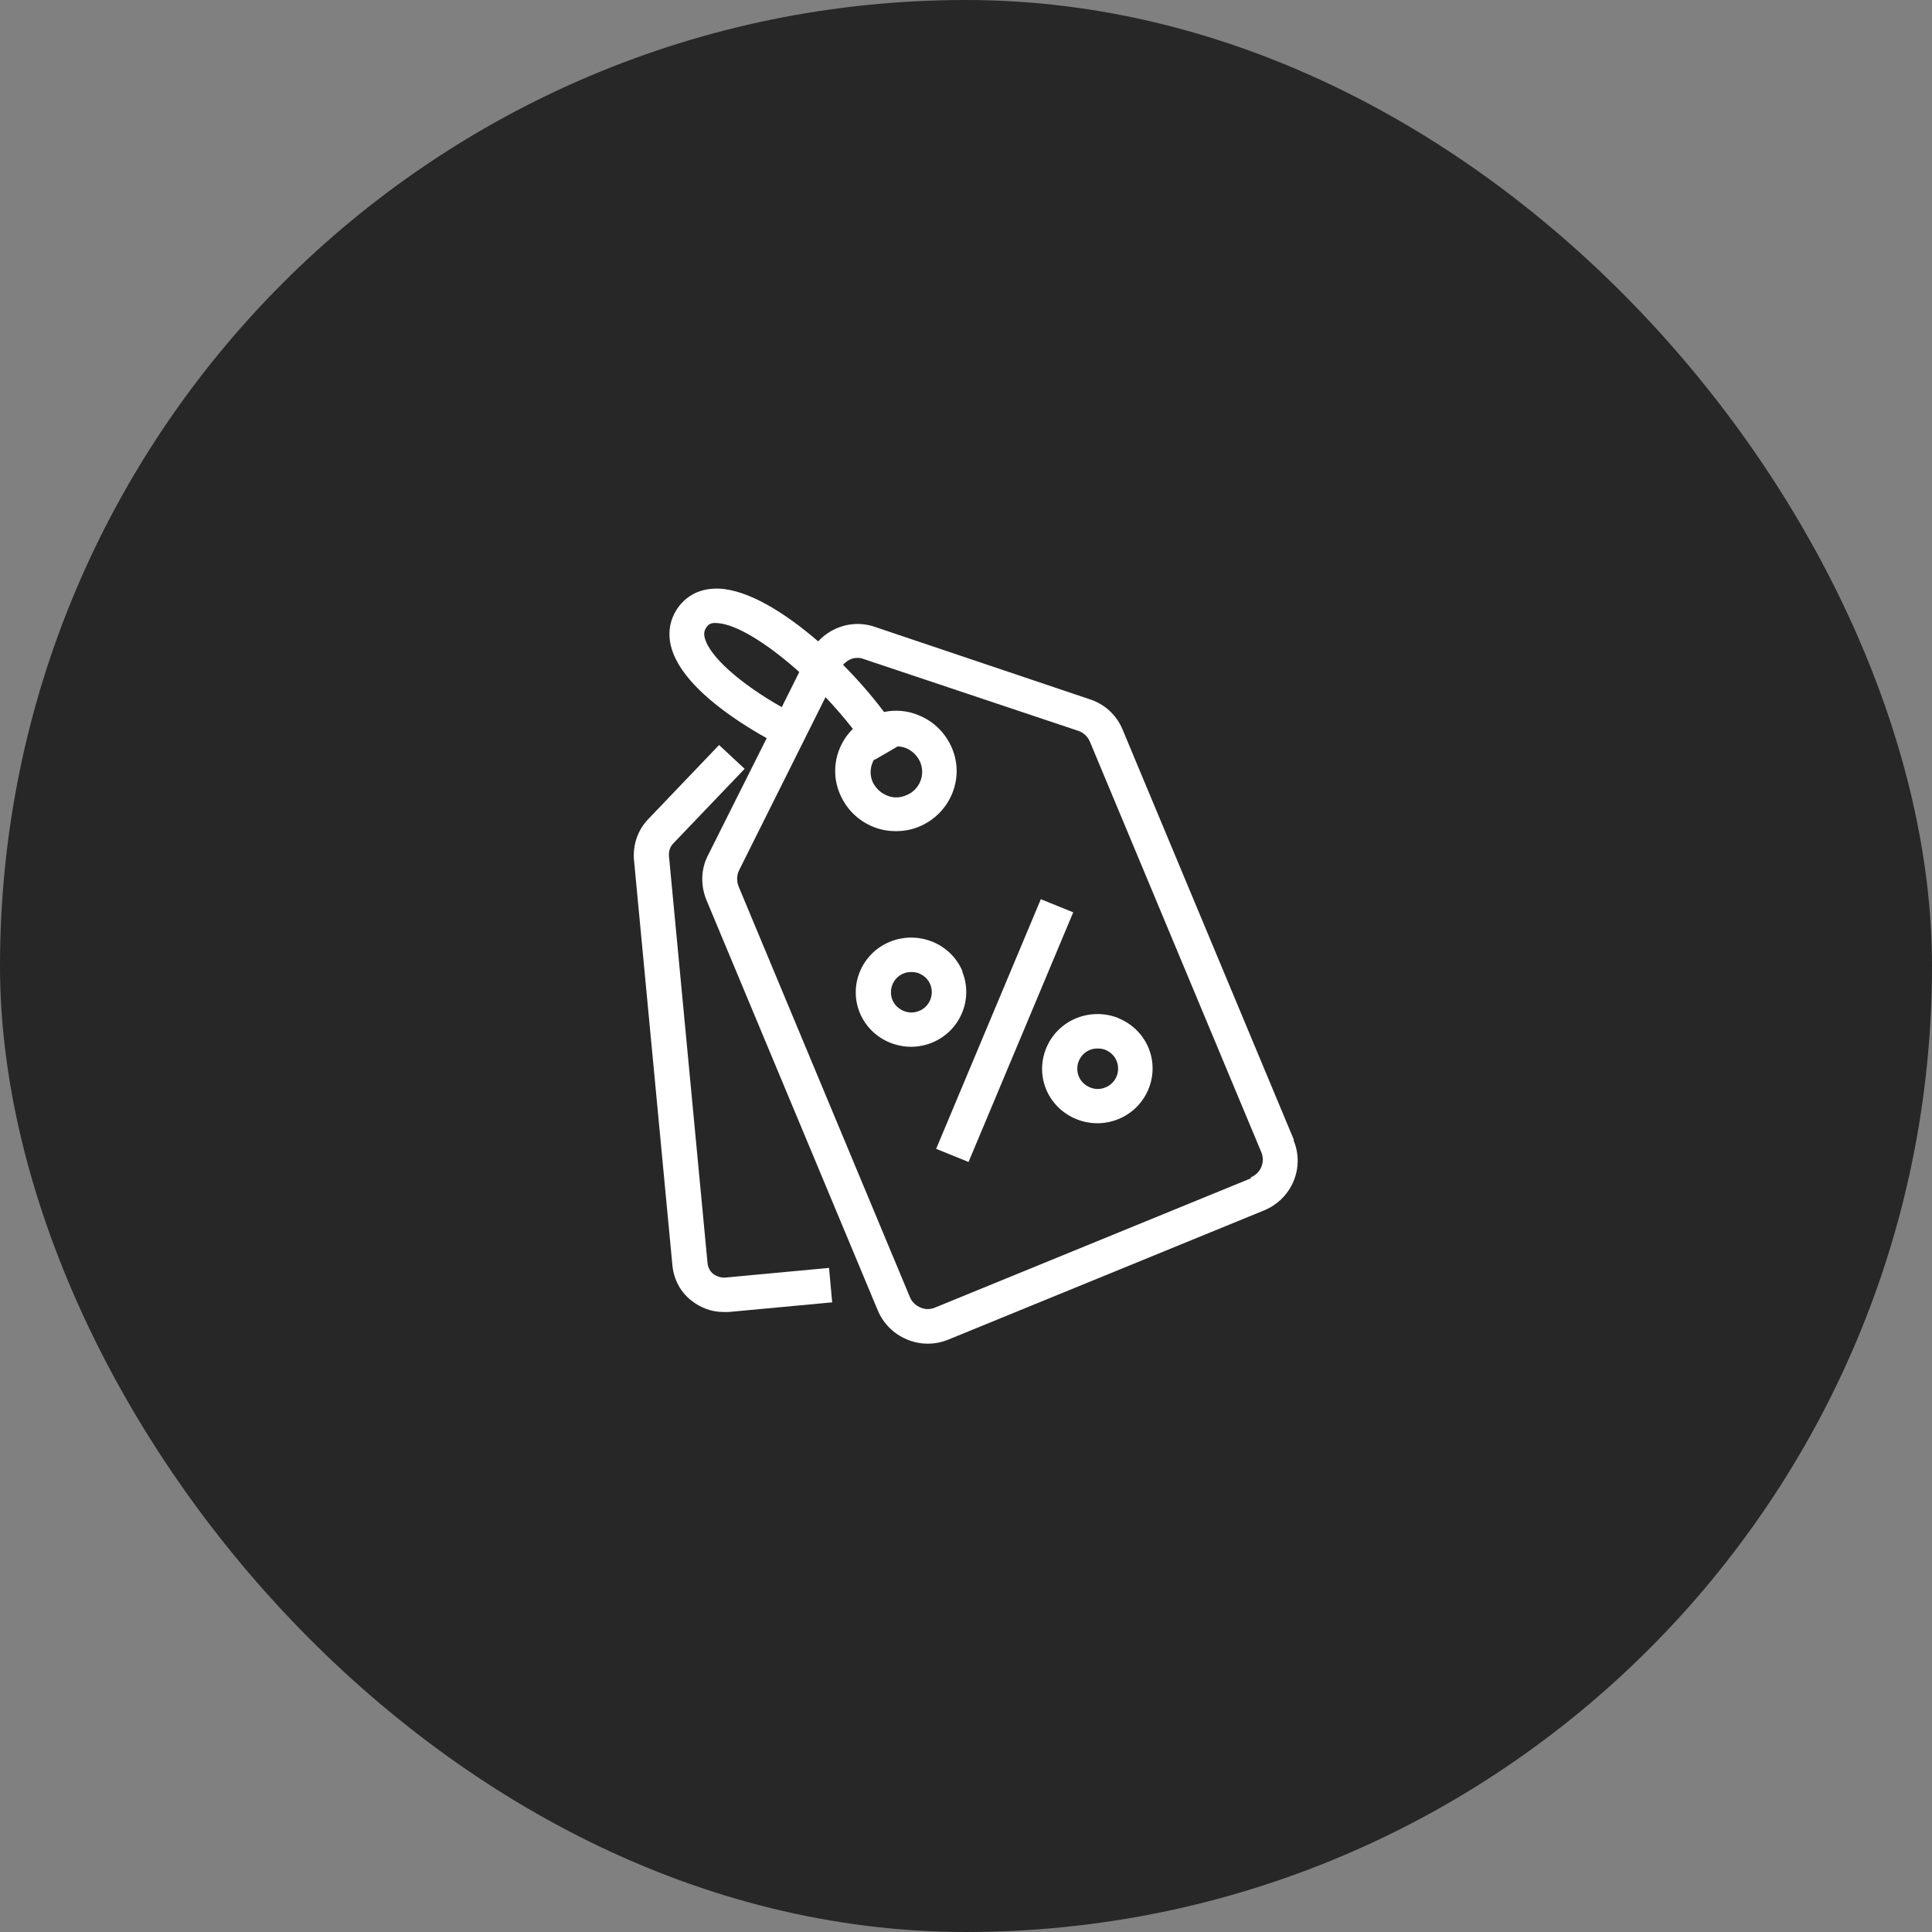 <svg width="64" height="64" viewBox="0 0 64 64" fill="none" xmlns="http://www.w3.org/2000/svg">
<rect x="0" y="0" width="64" height="64" fill="#808080" stroke="none"/>
<rect width="64" height="64" rx="32" fill="#272727"/>
<g clip-path="url(#clip0_5917_1469)">
<path d="M42.861 37.757L37.187 24.167C36.989 23.688 36.595 23.323 36.096 23.163L28.983 20.767C28.299 20.527 27.567 20.744 27.103 21.246C25.978 20.276 24.783 19.546 23.831 19.5C23.251 19.477 22.799 19.683 22.485 20.093C22.207 20.47 22.114 20.904 22.218 21.371C22.52 22.683 24.353 23.87 25.398 24.452L23.448 28.343C23.216 28.799 23.205 29.336 23.402 29.815L29.076 43.405C29.262 43.85 29.61 44.192 30.051 44.374C30.271 44.466 30.503 44.511 30.735 44.511C30.967 44.511 31.199 44.466 31.42 44.374L41.874 40.096C42.791 39.719 43.232 38.681 42.849 37.768L42.861 37.757ZM23.344 21.12C23.309 20.983 23.332 20.881 23.402 20.778C23.46 20.698 23.529 20.618 23.762 20.641C24.4 20.675 25.444 21.337 26.477 22.261L25.897 23.425C24.504 22.638 23.483 21.725 23.344 21.12ZM41.434 39.035L30.979 43.313C30.817 43.382 30.642 43.382 30.492 43.313C30.329 43.245 30.201 43.119 30.143 42.971L24.469 29.37C24.4 29.199 24.4 29.005 24.481 28.834L27.347 23.094C27.672 23.437 27.974 23.79 28.252 24.144C27.695 24.692 27.498 25.547 27.823 26.301C28.032 26.791 28.415 27.179 28.913 27.384C29.157 27.487 29.424 27.533 29.679 27.533C29.935 27.533 30.201 27.487 30.445 27.384C31.466 26.962 31.965 25.799 31.536 24.783C31.327 24.292 30.944 23.904 30.445 23.699C30.074 23.539 29.668 23.505 29.285 23.585C28.89 23.06 28.426 22.524 27.927 22.022C28.055 21.885 28.206 21.794 28.391 21.794C28.461 21.794 28.531 21.794 28.6 21.828L35.725 24.212C35.899 24.27 36.038 24.406 36.108 24.578L41.782 38.167C41.921 38.498 41.758 38.875 41.434 39V39.035ZM28.96 25.148C28.96 25.148 28.96 25.16 28.971 25.171L29.737 24.726C29.83 24.726 29.923 24.749 30.016 24.783C30.225 24.874 30.387 25.034 30.48 25.239C30.666 25.673 30.457 26.175 30.016 26.346C29.807 26.438 29.575 26.438 29.366 26.346C29.157 26.255 28.995 26.095 28.902 25.89C28.797 25.639 28.832 25.365 28.96 25.148Z" fill="white"/>
<path d="M34.479 29.787L31.011 38.057L32.084 38.492L35.552 30.222L34.479 29.787Z" fill="white"/>
<path d="M31.884 32.177C31.698 31.732 31.339 31.378 30.886 31.196C30.433 31.013 29.935 31.013 29.482 31.196C28.554 31.572 28.101 32.633 28.484 33.557C28.67 34.002 29.029 34.356 29.482 34.539C29.714 34.63 29.946 34.676 30.178 34.676C30.41 34.676 30.654 34.63 30.875 34.539C31.803 34.162 32.255 33.101 31.872 32.177H31.884ZM30.445 33.489C30.283 33.557 30.097 33.557 29.935 33.489C29.772 33.421 29.633 33.295 29.563 33.124C29.424 32.782 29.587 32.382 29.935 32.245C30.016 32.211 30.109 32.2 30.19 32.2C30.271 32.2 30.364 32.211 30.445 32.245C30.608 32.314 30.747 32.439 30.817 32.611C30.956 32.953 30.793 33.352 30.445 33.489Z" fill="white"/>
<path d="M37.059 33.729C36.607 33.546 36.108 33.546 35.655 33.729C34.727 34.105 34.274 35.166 34.657 36.091C34.843 36.536 35.203 36.889 35.655 37.072C35.876 37.163 36.119 37.209 36.351 37.209C36.583 37.209 36.827 37.163 37.047 37.072C37.976 36.695 38.428 35.634 38.045 34.71C37.86 34.265 37.5 33.911 37.047 33.729H37.059ZM36.618 36.022C36.456 36.091 36.27 36.091 36.108 36.022C35.945 35.954 35.806 35.828 35.736 35.657C35.597 35.315 35.76 34.915 36.108 34.778C36.189 34.744 36.282 34.733 36.363 34.733C36.444 34.733 36.537 34.744 36.618 34.778C36.781 34.847 36.92 34.972 36.989 35.144C37.129 35.486 36.966 35.885 36.618 36.022Z" fill="white"/>
<path d="M24.029 42.321C23.889 42.332 23.75 42.286 23.634 42.206C23.518 42.115 23.448 41.978 23.437 41.83L22.16 28.354C22.149 28.195 22.195 28.046 22.311 27.932L24.667 25.468L23.82 24.68L21.464 27.145C21.128 27.499 20.965 27.978 21 28.468L22.276 41.933C22.323 42.378 22.532 42.788 22.891 43.074C23.205 43.325 23.576 43.462 23.971 43.462C24.029 43.462 24.075 43.462 24.133 43.462L27.567 43.142L27.463 42.001L24.029 42.321Z" fill="white"/>
</g>
<defs>
<clipPath id="clip0_5917_1469">
<rect width="22" height="25" fill="white" transform="translate(21 19.5)"/>
</clipPath>
</defs>
</svg>
